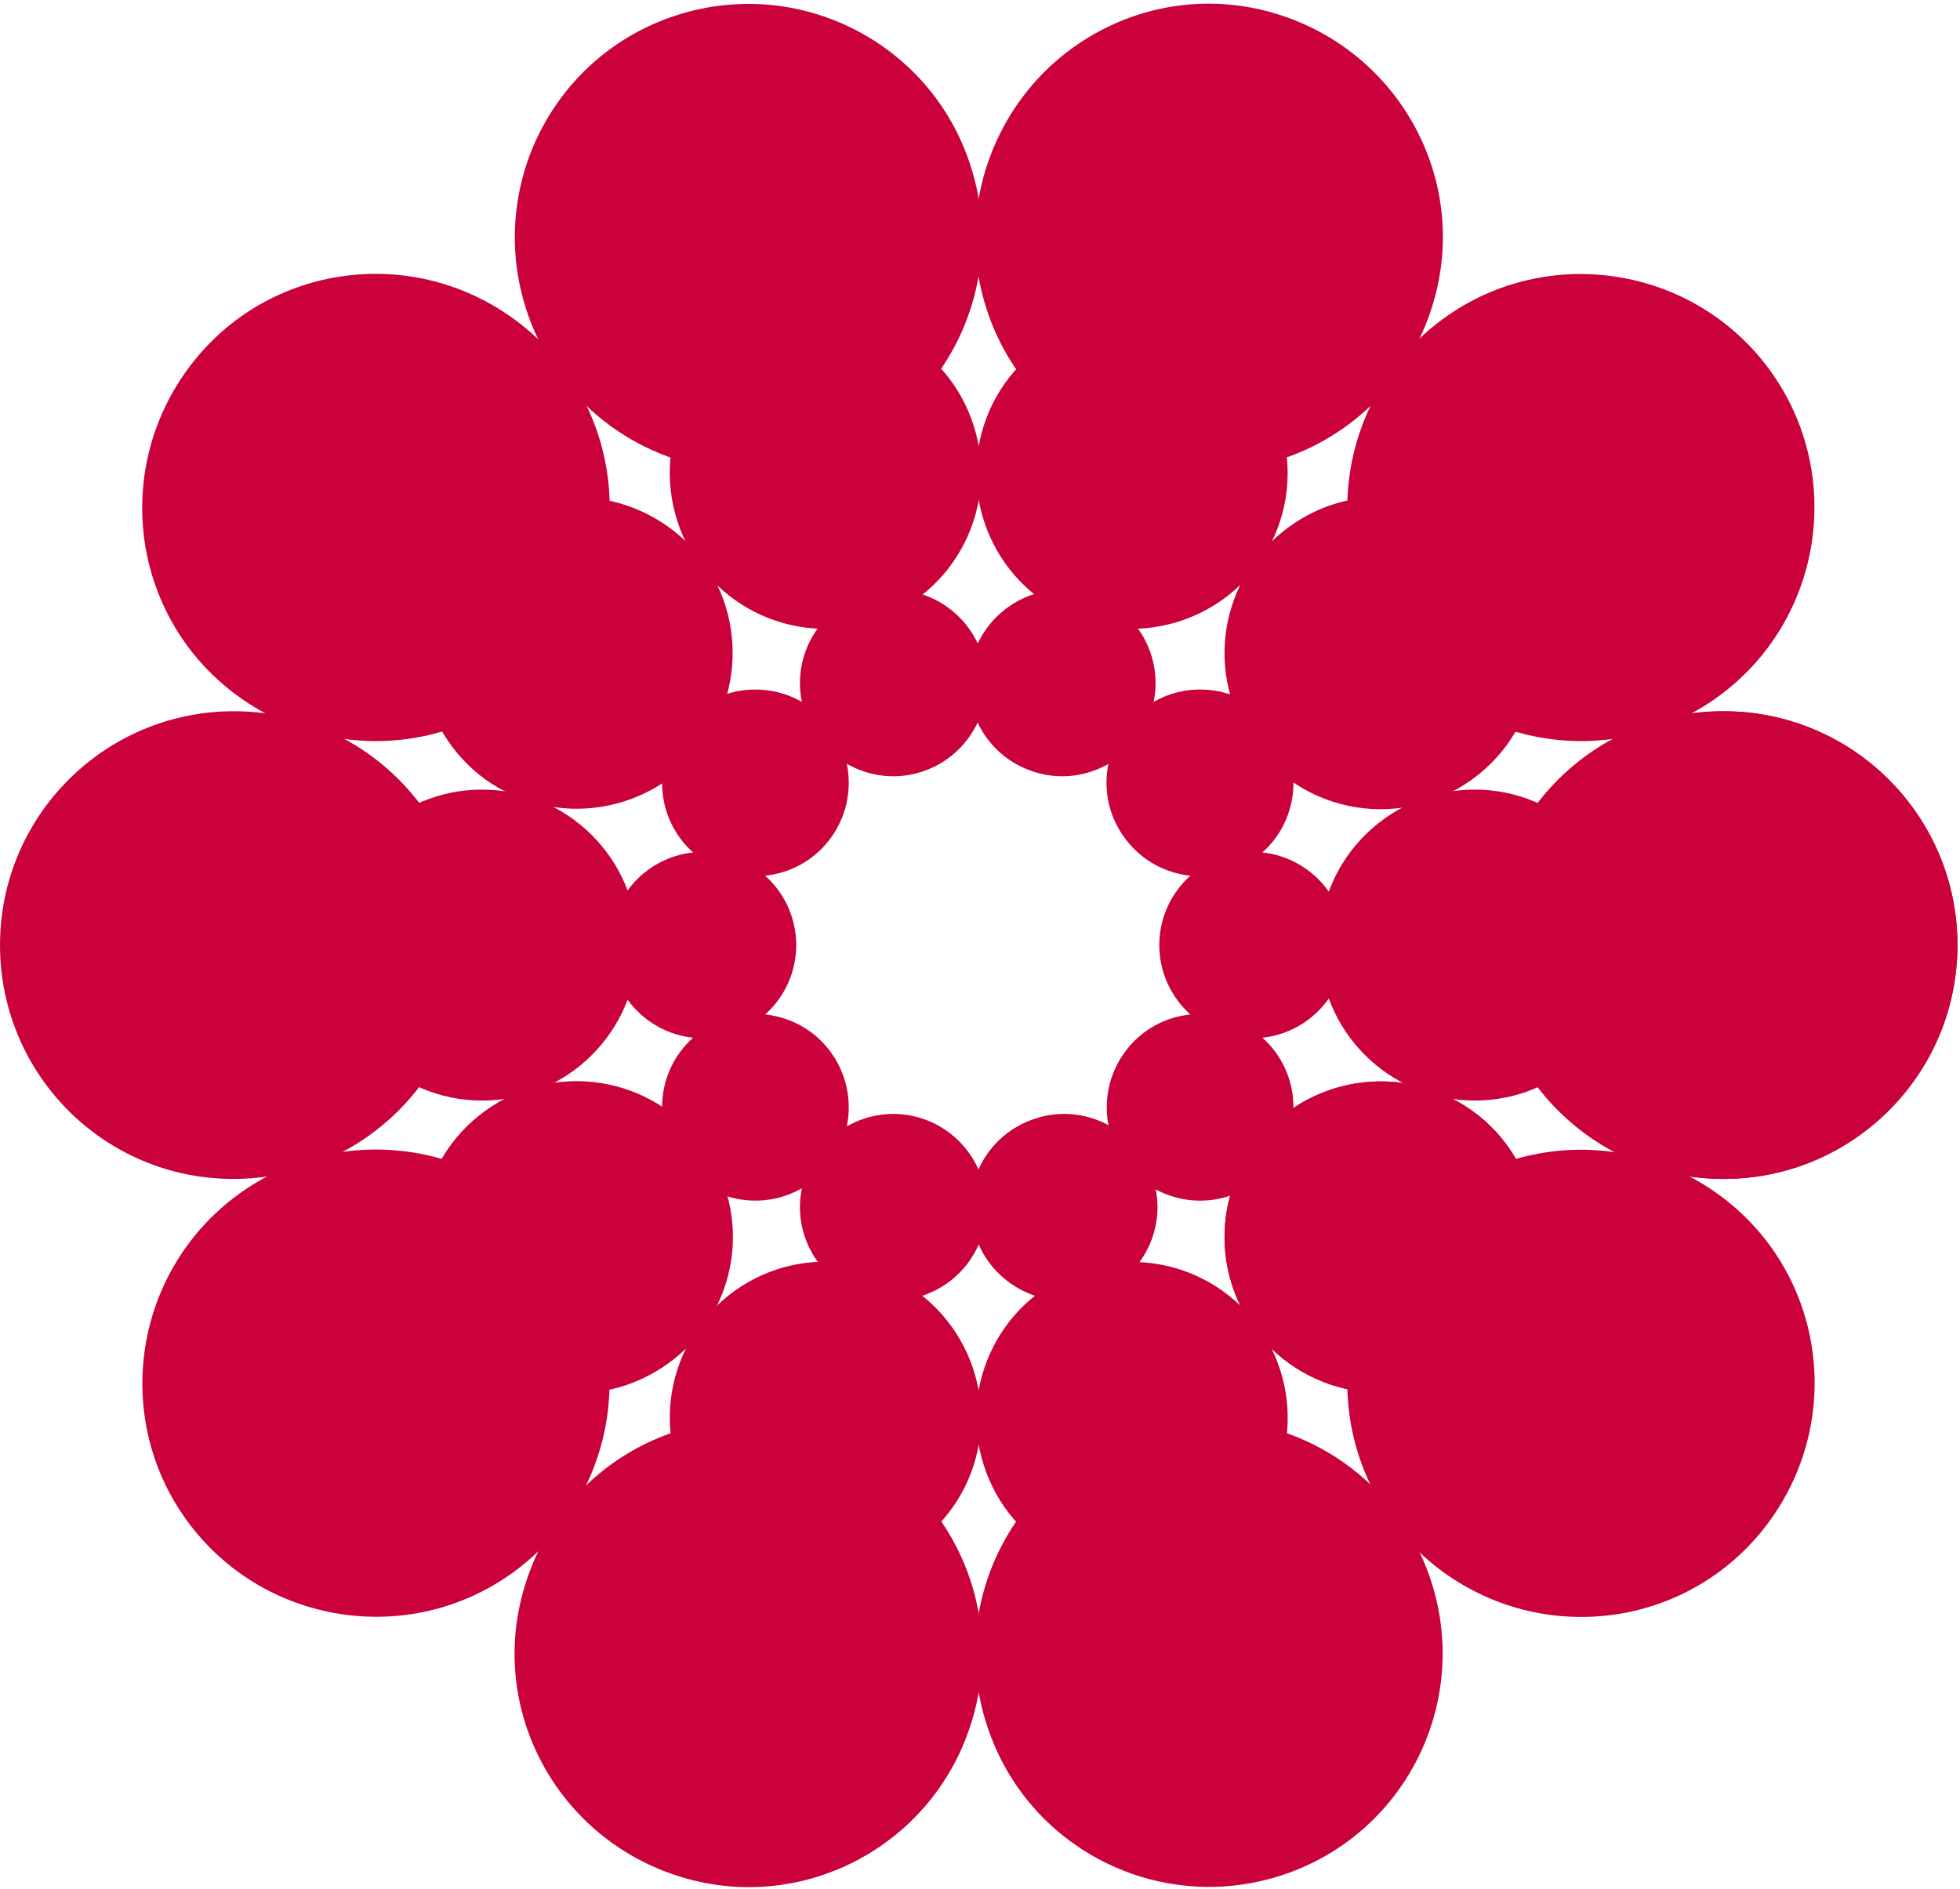 <svg width="305" height="294" viewBox="0 0 305 294" fill="none" xmlns="http://www.w3.org/2000/svg">
<path d="M231.803 147.101C231.803 127.001 248.103 110.701 268.203 110.701C288.303 110.701 304.603 127.001 304.603 147.101C304.603 167.201 288.303 183.501 268.203 183.501C248.103 183.501 231.803 167.201 231.803 147.101Z" fill="#CA013A"/>
<path d="M216.602 193.901C228.402 177.701 251.102 174.101 267.402 185.901C283.702 197.701 287.202 220.401 275.402 236.701C263.602 253.001 240.902 256.501 224.602 244.701C208.402 232.901 204.802 210.101 216.602 193.901Z" fill="#CA013A"/>
<path d="M176.901 222.8C196.001 216.6 216.501 227 222.701 246.1C228.901 265.2 218.501 285.7 199.401 291.9C180.301 298.1 159.802 287.7 153.602 268.6C147.302 249.5 157.801 229 176.901 222.8Z" fill="#CA013A"/>
<path d="M127.702 222.8C146.802 229 157.302 249.5 151.002 268.6C144.802 287.7 124.302 298.2 105.202 291.9C86.102 285.6 75.602 265.2 81.902 246.1C88.102 227 108.602 216.6 127.702 222.8Z" fill="#CA013A"/>
<path d="M87.902 193.9C99.702 210.1 96.102 232.9 79.902 244.7C63.702 256.5 40.902 252.9 29.102 236.7C17.302 220.5 20.902 197.7 37.102 185.9C53.302 174.1 76.102 177.6 87.902 193.9Z" fill="#CA013A"/>
<path d="M72.702 147.101C72.702 167.201 56.402 183.501 36.302 183.501C16.202 183.501 0.002 167.201 0.002 147.101C0.002 127.001 16.302 110.701 36.402 110.701C56.502 110.701 72.702 127.001 72.702 147.101Z" fill="#CA013A"/>
<path d="M87.902 100.401C76.102 116.601 53.402 120.201 37.102 108.401C20.802 96.601 17.302 73.901 29.102 57.601C40.902 41.301 63.602 37.801 79.902 49.601C96.202 61.401 99.702 84.101 87.902 100.401Z" fill="#CA013A"/>
<path d="M127.702 71.499C108.602 77.699 88.102 67.299 81.902 48.199C75.702 29.099 86.102 8.599 105.202 2.399C124.302 -3.801 144.802 6.599 151.002 25.699C157.202 44.699 146.802 65.199 127.702 71.499Z" fill="#CA013A"/>
<path d="M176.901 71.5C157.801 65.3 147.302 44.8 153.602 25.7C159.902 6.6 180.301 -3.9 199.401 2.4C218.501 8.7 229.001 29.1 222.701 48.2C216.501 67.2 196.001 77.7 176.901 71.5Z" fill="#CA013A"/>
<path d="M216.602 100.4C204.802 84.2 208.402 61.4 224.602 49.6C240.802 37.8 263.602 41.4 275.402 57.6C287.202 73.8 283.602 96.6 267.402 108.4C251.202 120.2 228.402 116.6 216.602 100.4Z" fill="#CA013A"/>
<path d="M231.803 147.101C231.803 127.001 248.103 110.701 268.203 110.701C288.303 110.701 304.603 127.001 304.603 147.101C304.603 167.201 288.303 183.501 268.203 183.501C248.103 183.501 231.803 167.201 231.803 147.101Z" fill="#CA013A"/>
<path d="M195.202 178.3C203.102 167.5 218.202 165.1 229.102 172.9C240.002 180.7 242.302 195.9 234.502 206.8C226.602 217.6 211.502 220 200.602 212.2C189.702 204.4 187.302 189.1 195.202 178.3Z" fill="#CA013A"/>
<path d="M168.702 197.599C181.402 193.499 195.102 200.399 199.202 213.199C203.302 225.899 196.402 239.599 183.602 243.699C170.902 247.799 157.202 240.899 153.102 228.099C149.002 215.399 155.902 201.699 168.702 197.599Z" fill="#CA013A"/>
<path d="M135.902 197.6C148.602 201.7 155.602 215.4 151.502 228.1C147.402 240.8 133.702 247.8 121.002 243.7C108.302 239.6 101.302 225.9 105.402 213.2C109.502 200.4 123.202 193.4 135.902 197.6Z" fill="#CA013A"/>
<path d="M109.402 178.3C117.302 189.1 114.902 204.3 104.002 212.2C93.102 220.1 78.002 217.7 70.102 206.8C62.202 195.9 64.602 180.8 75.502 172.9C86.402 165 101.502 167.5 109.402 178.3Z" fill="#CA013A"/>
<path d="M99.202 147.1C99.202 160.5 88.302 171.3 75.002 171.3C61.702 171.3 50.802 160.4 50.802 147.1C50.802 133.7 61.702 122.9 75.002 122.9C88.302 122.9 99.202 133.7 99.202 147.1Z" fill="#CA013A"/>
<path d="M109.402 115.901C101.502 126.701 86.402 129.101 75.502 121.301C64.702 113.401 62.302 98.301 70.102 87.401C77.902 76.501 93.102 74.201 104.002 82.001C114.902 89.801 117.202 105.101 109.402 115.901Z" fill="#CA013A"/>
<path d="M135.902 96.7C123.202 100.799 109.502 93.9 105.402 81.1C101.302 68.299 108.202 54.7 121.002 50.599C133.802 46.499 147.402 53.4 151.502 66.2C155.602 78.999 148.602 92.499 135.902 96.7Z" fill="#CA013A"/>
<path d="M168.702 96.7C156.002 92.6 149.002 78.9 153.102 66.2C157.202 53.5 170.902 46.5 183.602 50.6C196.302 54.7 203.302 68.4 199.202 81.1C195.102 93.8 181.402 100.8 168.702 96.7Z" fill="#CA013A"/>
<path d="M195.202 115.901C187.302 105.101 189.702 89.901 200.602 82.001C211.402 74.101 226.602 76.501 234.502 87.401C242.402 98.201 240.002 113.401 229.102 121.301C218.202 129.201 203.102 126.801 195.202 115.901Z" fill="#CA013A"/>
<path d="M205.302 147.1C205.302 133.7 216.202 122.9 229.502 122.9C242.802 122.9 253.702 133.8 253.702 147.1C253.702 160.5 242.802 171.3 229.502 171.3C216.202 171.3 205.302 160.5 205.302 147.1Z" fill="#CA013A"/>
<path d="M195.202 178.3C203.102 167.5 218.202 165.1 229.102 172.9C240.002 180.7 242.302 195.9 234.502 206.8C226.602 217.6 211.502 220 200.602 212.2C189.702 204.4 187.302 189.1 195.202 178.3Z" fill="#CA013A"/>
<path d="M161.102 174.1C168.702 171.6 176.902 175.8 179.402 183.4C181.902 191 177.702 199.2 170.102 201.7C162.502 204.2 154.302 200 151.802 192.4C149.202 184.8 153.402 176.6 161.102 174.1Z" fill="#CA013A"/>
<path d="M143.502 174.1C151.102 176.6 155.302 184.8 152.802 192.4C150.302 200 142.102 204.2 134.502 201.7C126.902 199.2 122.702 191 125.202 183.4C127.702 175.8 135.902 171.6 143.502 174.1Z" fill="#CA013A"/>
<path d="M129.302 163.8C134.002 170.3 132.602 179.4 126.102 184.1C119.602 188.8 110.502 187.4 105.802 180.9C101.102 174.4 102.502 165.3 109.002 160.6C115.502 155.9 124.602 157.3 129.302 163.8Z" fill="#CA013A"/>
<path d="M123.902 147.1C123.902 155.1 117.402 161.6 109.402 161.6C101.402 161.6 94.902 155.1 94.902 147.1C94.902 139.1 101.402 132.6 109.402 132.6C117.402 132.6 123.902 139.1 123.902 147.1Z" fill="#CA013A"/>
<path d="M129.302 130.4C124.602 136.9 115.502 138.3 109.002 133.6C102.502 128.9 101.102 119.8 105.802 113.3C110.502 106.8 119.602 105.4 126.102 110.1C132.602 114.8 134.002 123.9 129.302 130.4Z" fill="#CA013A"/>
<path d="M143.502 120.1C135.902 122.6 127.702 118.4 125.202 110.8C122.702 103.2 126.902 95 134.502 92.5C142.102 90 150.302 94.2 152.802 101.8C155.302 109.4 151.102 117.6 143.502 120.1Z" fill="#CA013A"/>
<path d="M175.002 163.8C170.302 170.3 171.702 179.4 178.202 184.1C184.702 188.8 193.802 187.4 198.502 180.9C203.202 174.4 201.802 165.3 195.302 160.6C188.802 155.9 179.702 157.3 175.002 163.8Z" fill="#CA013A"/>
<path d="M180.402 147.1C180.402 155.1 186.902 161.6 194.902 161.6C202.902 161.6 209.402 155.1 209.402 147.1C209.402 139.1 202.902 132.6 194.902 132.6C186.902 132.6 180.402 139.1 180.402 147.1Z" fill="#CA013A"/>
<path d="M175.002 130.4C179.702 136.9 188.802 138.3 195.302 133.6C201.802 128.9 203.202 119.8 198.502 113.3C193.802 106.8 184.702 105.4 178.202 110.1C171.702 114.8 170.202 123.9 175.002 130.4Z" fill="#CA013A"/>
<path d="M160.802 120.1C168.402 122.6 176.602 118.4 179.102 110.8C181.602 103.2 177.402 95 169.802 92.5C162.202 90 154.002 94.2 151.502 101.8C149.002 109.4 153.102 117.6 160.802 120.1Z" fill="#CA013A"/>
</svg>
